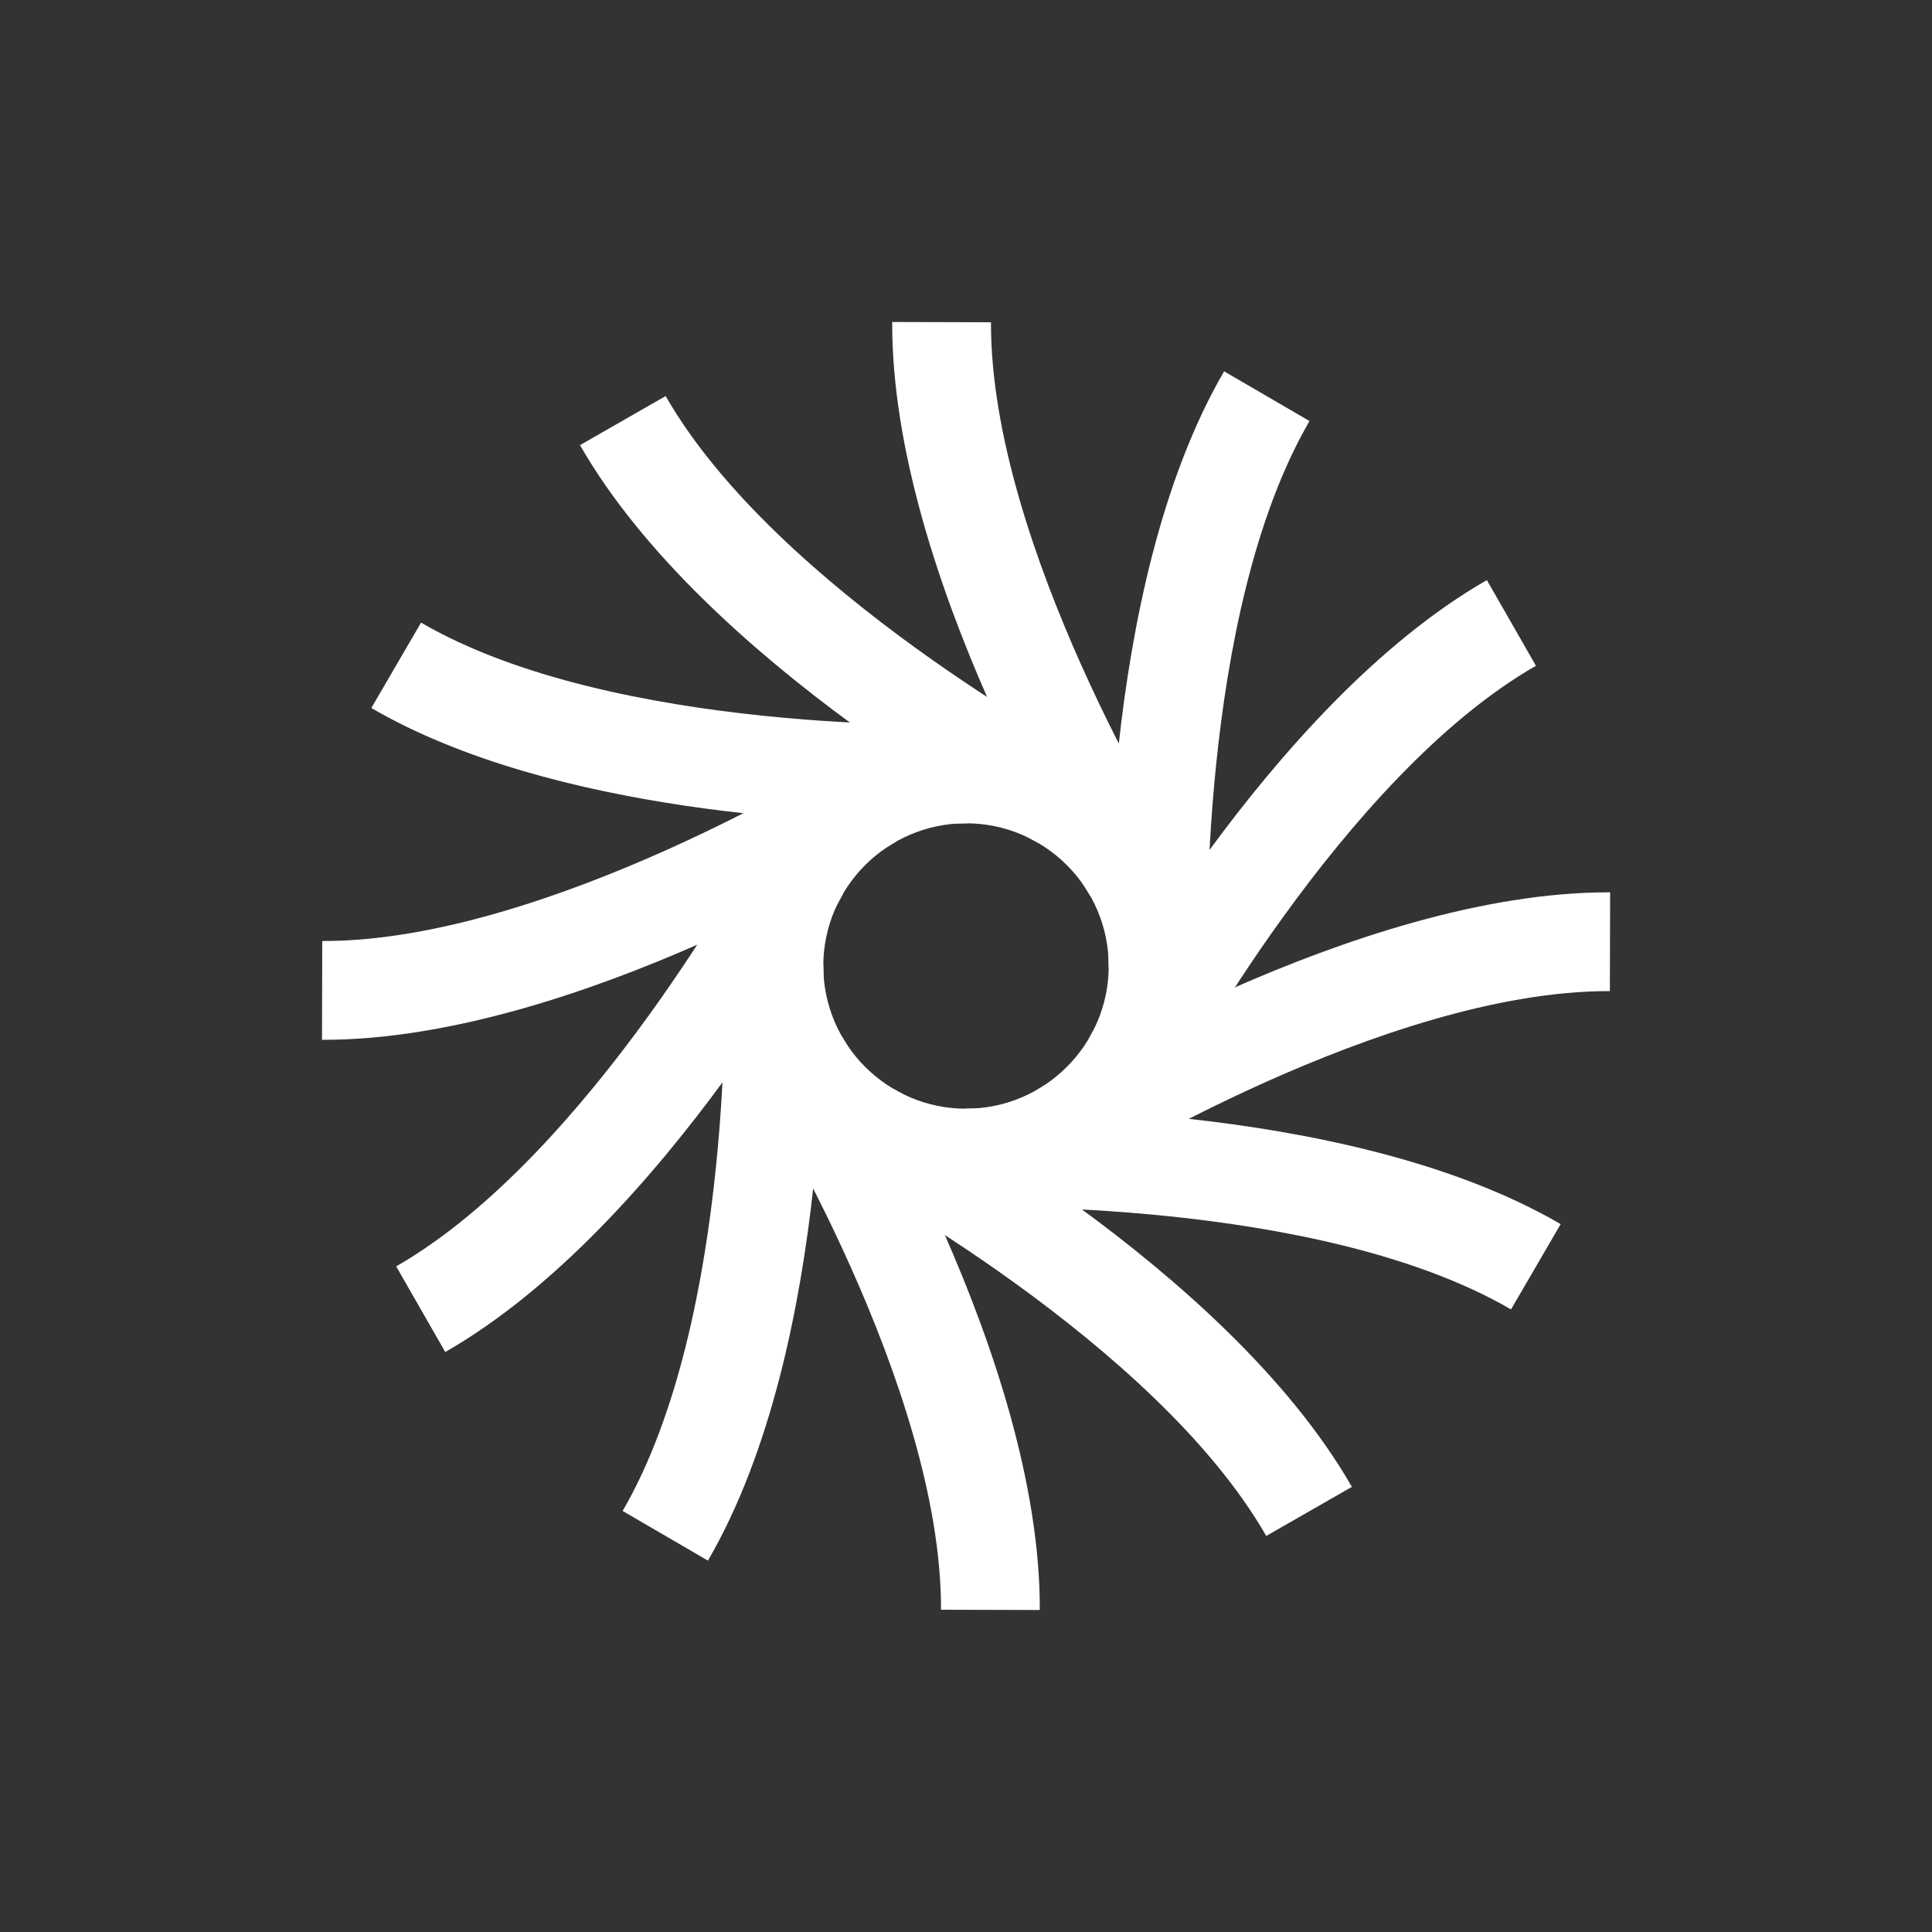<?xml version="1.0" encoding="UTF-8"?>
<svg id="Layer_1" data-name="Layer 1" xmlns="http://www.w3.org/2000/svg" version="1.1" viewBox="0 0 1500 1500">
  <rect x="0" y="0" width="1500" height="1500" fill="#333333" stroke="none"/>
  <defs>
    <style>
      .cls-1, .cls-2 {
        fill: #000;
      }

      .cls-1, .cls-3 {
        stroke-width: 0px;
      }

      .cls-2 {
        stroke: #000;
        stroke-miterlimit: 10;
        stroke-width: 50px;
      }

      .cls-3 {
        fill: #fff;
      }

      .cls-4 {
        display: none;
      }
    </style>
  </defs>
  <g id="Background" class="cls-4">
    <rect class="cls-1" width="1500" height="1500"/>
  </g>
  <g id="Color_2" data-name="Color 2" class="cls-4">
    <circle class="cls-2" cx="750" cy="750" r="500"/>
  </g>
  <g>
    <path class="cls-3" d="M750,937.5c-103.4,0-187.5-84.1-187.5-187.5s84.1-187.5,187.5-187.5,187.5,84.1,187.5,187.5-84.1,187.5-187.5,187.5ZM750,639.2c-61.1,0-110.8,49.7-110.8,110.8s49.7,110.8,110.8,110.8,110.8-49.7,110.8-110.8-49.7-110.8-110.8-110.8Z"/>
    <path class="cls-3" d="M725.6,639.6c-75.1,0-295.6-7.5-437.3-89.9l38.6-66.3c150.1,87.3,419.1,79.3,421.8,79.2l2.6,76.6c-1.9,0-11.1.3-25.7.3Z"/>
    <path class="cls-3" d="M251.3,807.3c-.4,0-.8,0-1.3,0l.2-76.7c.3,0,.7,0,1,0,173.6,0,401.6-140.9,403.9-142.3l40.6,65.1c-10.1,6.3-248.8,153.9-444.5,153.9Z"/>
    <path class="cls-3" d="M345.7,1049.7l-38.1-66.5c150.7-86.4,278.2-323.3,279.5-325.7l67.7,36c-5.6,10.5-139.1,258.8-309.1,356.2Z"/>
    <path class="cls-3" d="M549.7,1211.7l-66.3-38.6c87.3-150.1,79.3-419.1,79.2-421.8l76.6-2.6c.4,11.9,9,293.7-89.6,463Z"/>
    <path class="cls-3" d="M807.3,1250l-76.7-.2c.6-173.7-140.9-402.6-142.3-404.9l65.1-40.6c6.3,10.1,154.6,249.8,153.9,445.8Z"/>
    <path class="cls-3" d="M983.1,1192.5c-86.4-150.7-323.3-278.2-325.7-279.5l36-67.7c10.5,5.6,258.8,139.1,356.2,309.1l-66.5,38.1Z"/>
    <path class="cls-3" d="M1173.1,1016.6c-150.1-87.3-419.1-79.3-421.8-79.2l-2.6-76.6c11.9-.4,293.7-9,463,89.6l-38.6,66.3Z"/>
    <path class="cls-3" d="M844.9,911.7l-40.6-65c10.1-6.3,248.8-153.9,444.5-153.9s.8,0,1.3,0l-.2,76.7c-.3,0-.7,0-1,0-173.9,0-401.6,140.9-403.8,142.3Z"/>
    <path class="cls-3" d="M913,842.6l-67.7-36c5.6-10.5,139.1-258.8,309.1-356.2l38.1,66.5c-150.7,86.4-278.2,323.3-279.5,325.7Z"/>
    <path class="cls-3" d="M860.8,751.3c-.4-11.9-9-293.7,89.6-463l66.3,38.6c-87.5,150.4-79.3,419.1-79.2,421.8l-76.6,2.7Z"/>
    <path class="cls-3" d="M846.6,695.8c-6.3-10.1-154.6-249.8-153.9-445.8l76.7.2c-.6,174,140.9,402.6,142.3,404.9l-65,40.6Z"/>
    <path class="cls-3" d="M806.5,654.7c-10.5-5.6-258.8-139.1-356.2-309.1l66.5-38.1c86.4,150.7,323.3,278.2,325.7,279.5l-36,67.7Z"/>
  </g>
</svg>
